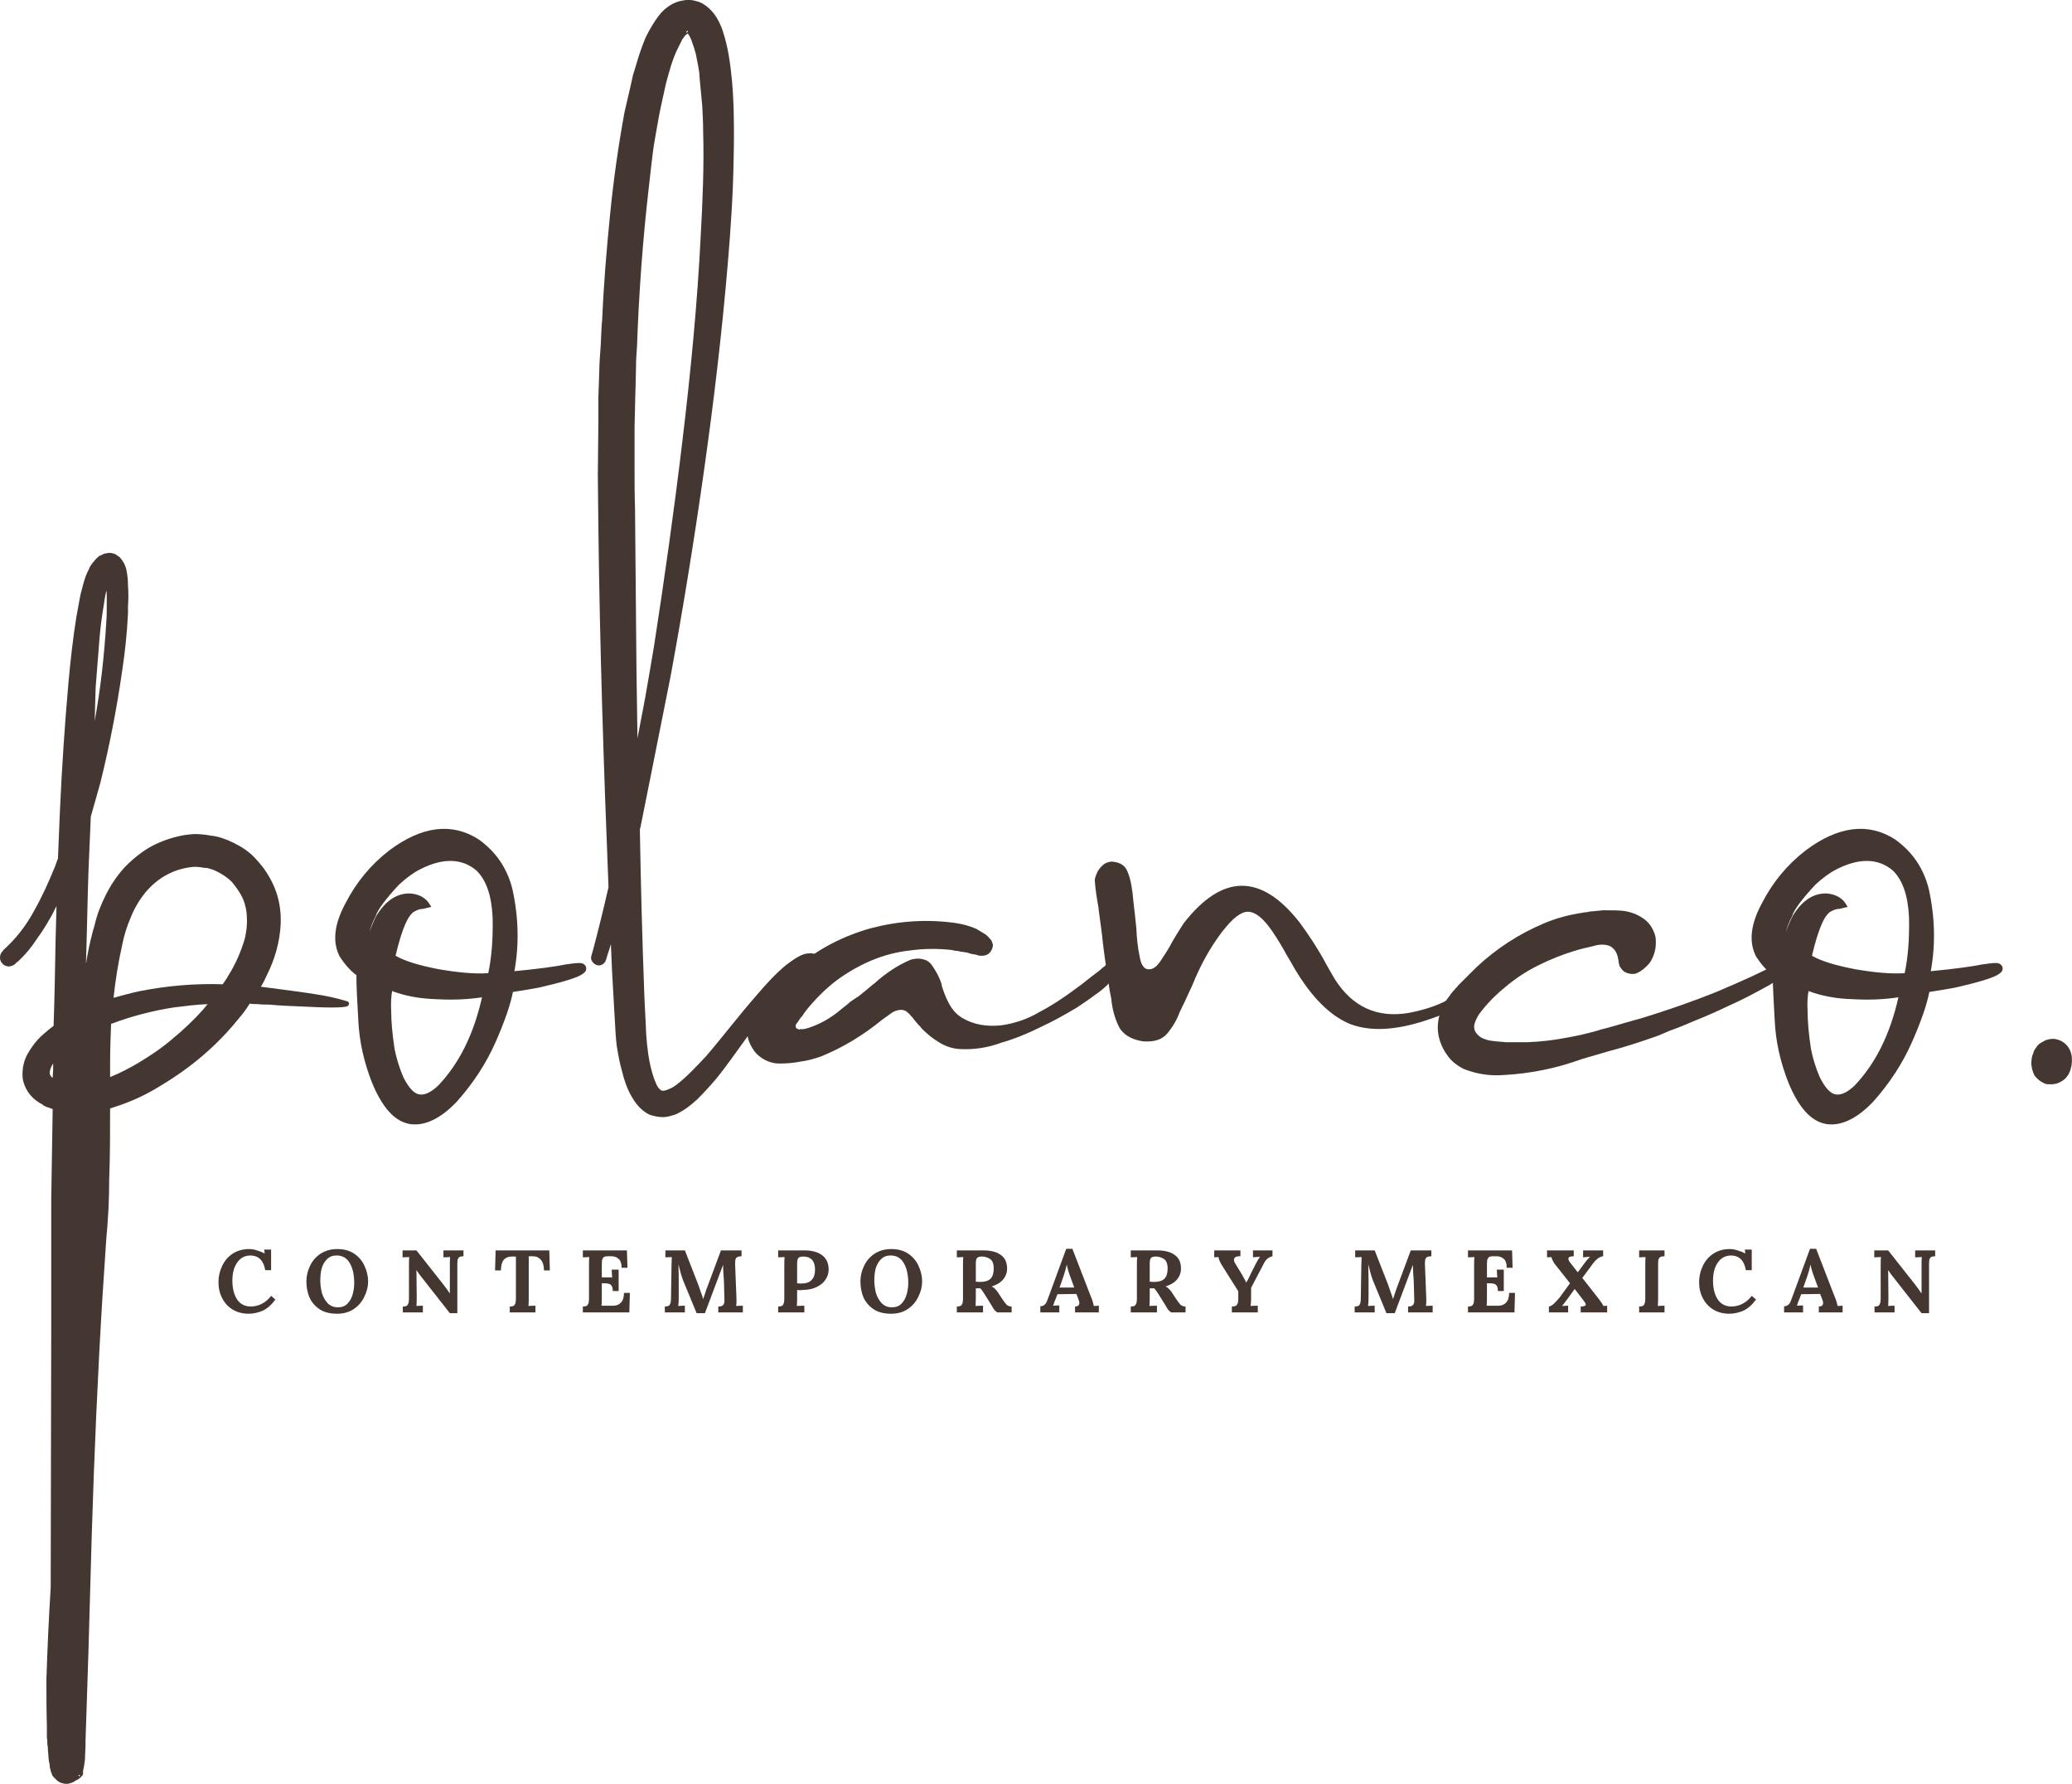 <?xml version="1.0" encoding="UTF-8" standalone="no"?>
<!DOCTYPE svg PUBLIC "-//W3C//DTD SVG 1.1//EN" "http://www.w3.org/Graphics/SVG/1.1/DTD/svg11.dtd">
<svg width="100%" height="100%" viewBox="0 0 20700 17817" version="1.1" xmlns="http://www.w3.org/2000/svg" xmlns:xlink="http://www.w3.org/1999/xlink" xml:space="preserve" xmlns:serif="http://www.serif.com/" style="fill-rule:evenodd;clip-rule:evenodd;stroke-linejoin:round;stroke-miterlimit:2;">
    <g transform="matrix(4.167,0,0,4.167,820.725,5734.87)">
        <path d="M0,2848.54C2.213,2847.43 2.213,2847.43 3.478,2847.43C3.478,2847.43 2.213,2847.43 0,2848.54M-4.743,2880.95L-8.22,2880.95L-8.22,2879.84L-9.327,2879.84C-8.22,2878.73 -8.22,2878.73 -6.956,2877.47L-4.743,2880.95ZM-73.035,2873.99L-73.035,2875.25L-73.035,2873.99ZM67.028,1168.25C67.028,1138.21 68.293,1108.02 69.399,1077.98C118.09,1059.49 167.886,1046.68 218.79,1038.62C246.613,1035.14 273.171,1031.66 300.994,1030.56L299.888,1031.66C296.41,1036.25 292.932,1039.73 289.454,1044.31C267.48,1068.66 243.135,1091.89 216.419,1113.87C190.967,1135.84 163.144,1154.34 134.214,1171.73C112.24,1184.53 90.267,1196.07 67.028,1205.4L67.028,1168.25ZM-70.664,1207.61C-70.664,1206.51 -71.929,1206.51 -71.929,1206.51C-74.142,1204.14 -76.513,1201.92 -76.513,1200.66C-77.62,1198.44 -77.62,1196.07 -77.62,1192.6C-76.513,1185.64 -74.142,1179.95 -69.557,1172.99L-69.557,1188.01L-70.664,1207.61ZM266.215,701.583L273.171,701.583C280.127,701.583 287.083,702.848 292.932,703.955L295.303,703.955C300.994,703.955 306.843,706.167 313.799,708.539C316.012,709.645 317.277,709.645 319.49,710.91C334.666,717.866 348.42,727.035 358.853,737.468C369.287,750.273 378.614,762.92 385.57,778.096C391.419,792.008 394.897,808.132 394.897,824.415C396.003,840.54 393.632,856.823 390.154,872.947C380.985,904.248 368.18,934.442 349.684,963.372C346.207,970.328 341.622,976.019 336.88,982.975C270.958,980.762 203.772,986.452 138.957,999.257C116.825,1003.84 96.116,1009.69 75.249,1015.38C79.833,972.541 86.789,929.7 96.116,888.124C100.7,864.885 107.656,842.911 116.825,822.044C125.045,801.177 136.586,781.574 151.604,762.92C181.798,727.035 219.896,706.167 266.215,701.583M57.859,39.206C58.966,43.79 58.966,49.64 58.966,55.489L58.966,76.356C58.966,89.003 58.966,101.808 57.859,114.455C55.488,155.082 52.01,194.446 47.426,234.915C42.841,274.279 36.992,313.642 30.036,351.898L32.407,270.801C34.621,241.871 36.992,211.835 39.363,182.747C41.576,152.711 43.948,123.782 48.532,94.852C50.903,79.834 53.275,64.658 55.488,50.746C56.753,47.268 56.753,43.79 57.859,39.206M428.411,988.824C434.26,979.497 438.844,970.328 443.429,959.894C461.925,922.744 473.623,882.274 475.836,840.54C478.208,796.592 467.774,755.964 444.536,718.973C438.844,709.645 432.995,701.583 426.04,693.521C419.084,685.458 412.128,677.238 404.066,670.282C387.941,656.529 369.287,646.095 349.684,637.875C347.313,636.768 345.1,635.662 343.835,635.662C332.295,630.919 319.49,627.441 305.579,626.334L306.843,626.334C294.038,623.963 280.127,622.856 268.587,622.856C254.675,623.963 242.028,625.228 229.224,628.706C204.878,634.397 180.533,643.724 158.559,656.529C136.586,670.282 116.825,686.565 99.594,705.061C82.204,724.822 68.293,745.689 56.753,768.769C45.054,792.008 35.885,815.088 30.036,840.54C23.08,863.778 17.231,888.124 12.647,913.575C11.54,917.053 11.54,921.637 10.434,925.116C10.434,927.487 10.434,929.7 9.169,932.071C11.54,860.301 12.647,787.265 15.018,715.495L20.709,581.122C28.93,553.457 35.885,526.741 43.948,498.918C65.922,409.758 83.311,320.598 96.116,230.331C103.072,185.119 107.656,139.906 109.869,94.852L109.869,77.463C111.134,60.073 111.134,42.684 109.869,26.559C109.869,14.861 108.763,3.321 106.549,-8.219C104.178,-21.025 98.329,-31.458 89.16,-41.892L87.895,-41.892C85.682,-44.105 82.204,-46.476 77.462,-48.847C73.984,-49.954 69.399,-51.061 65.922,-51.061C63.55,-51.061 61.337,-51.061 58.966,-49.954C57.859,-49.954 55.488,-49.954 53.275,-48.847C52.01,-48.847 50.903,-48.847 49.797,-47.583L47.426,-46.476L42.841,-44.105L41.576,-44.105L33.514,-37.149C32.407,-34.936 30.036,-33.671 28.93,-31.458C28.93,-30.193 27.665,-30.193 26.558,-29.087L20.709,-21.025C18.496,-17.546 17.231,-15.175 16.125,-11.697C9.169,0.95 5.691,12.648 2.213,25.294C-1.265,38.1 -4.743,50.746 -6.956,64.658C-9.327,77.463 -11.698,90.109 -13.911,102.914C-22.132,153.818 -27.823,205.986 -32.566,256.89C-41.734,359.961 -48.69,464.297 -53.275,567.21C-54.539,605.467 -56.753,643.724 -58.017,681.98C-58.017,683.087 -59.124,683.087 -59.124,684.194C-61.495,690.043 -62.602,694.627 -64.973,700.476C-79.991,737.468 -96.116,773.354 -115.876,808.132C-135.479,844.018 -159.824,875.319 -190.018,901.877L-188.754,901.877C-194.603,906.619 -196.974,912.311 -196.974,919.266C-196.974,926.222 -193.496,932.071 -187.647,936.656C-181.798,940.134 -176.107,941.398 -169.151,939.027C-165.673,937.92 -163.302,936.656 -161.089,934.442C-159.824,934.442 -159.824,933.178 -158.718,932.071C-157.611,930.965 -156.346,929.7 -154.133,928.593C-137.85,913.575 -122.832,896.186 -110.027,876.425C-91.531,850.973 -75.407,824.415 -61.495,795.486C-62.602,823.15 -62.602,850.973 -63.708,877.69C-64.973,945.983 -66.08,1014.27 -68.451,1082.57C-74.142,1087.31 -81.098,1091.89 -86.947,1097.59C-104.336,1111.5 -116.983,1126.67 -128.681,1146.28C-140.222,1164.77 -144.806,1186.75 -142.435,1209.99C-137.85,1233.07 -125.203,1251.72 -106.549,1264.37C-103.072,1266.74 -99.594,1269.11 -96.116,1270.21C-95.009,1271.32 -93.903,1272.59 -92.638,1273.69C-90.425,1273.69 -89.16,1274.8 -88.053,1276.06C-84.576,1277.17 -81.098,1278.28 -77.62,1279.38C-75.407,1280.65 -73.035,1281.76 -70.664,1281.76L-74.142,1499.44L-74.142,1809.76L-75.407,2429.3C-79.991,2502.33 -83.469,2576.47 -85.682,2649.35C-85.682,2686.5 -85.682,2723.49 -84.576,2760.49L-84.576,2788.31C-83.469,2794.16 -83.469,2800.01 -83.469,2805.7C-82.204,2809.18 -82.204,2812.65 -82.204,2816.13L-79.991,2843.95C-78.885,2848.54 -77.62,2853.28 -77.62,2857.87L-77.62,2858.97C-76.513,2863.56 -75.407,2868.3 -74.142,2872.88L-73.035,2873.99C-73.035,2876.36 -71.929,2877.47 -71.929,2878.73C-70.664,2879.84 -69.557,2882.21 -68.451,2883.32C-67.186,2883.32 -67.186,2884.42 -67.186,2884.42C-64.973,2886.8 -62.602,2889.17 -60.23,2891.38C-53.275,2897.23 -45.212,2899.6 -35.885,2899.6C-27.823,2898.34 -20.867,2896.12 -15.176,2891.38C-11.698,2890.27 -8.22,2887.9 -5.849,2885.69C-3.478,2884.42 -2.371,2883.32 -1.265,2880.95C0,2880.95 0,2879.84 0,2879.84C0,2879.84 1.107,2879.84 1.107,2878.73L1.107,2877.47C2.213,2876.36 2.213,2876.36 2.213,2875.25L2.213,2868.3C4.584,2858.97 5.691,2848.54 6.956,2839.37L6.956,2832.41C6.956,2824.19 8.062,2817.24 8.062,2809.18L8.062,2796.53L10.434,2725.86L15.018,2584.54L23.08,2300.77C28.93,2112.02 36.992,1923.27 48.532,1734.51L57.859,1593.34C62.444,1545.76 64.815,1498.33 64.815,1450.91C67.028,1394.15 67.028,1337.4 67.028,1280.65C70.506,1279.38 73.984,1278.28 77.462,1277.17C118.09,1264.37 155.082,1246.98 189.86,1225C261.631,1182.16 324.233,1128.89 376.243,1064.07C385.57,1053.64 393.632,1042.1 401.694,1029.29C408.65,1030.56 415.606,1030.56 421.455,1030.56C429.517,1031.66 438.844,1031.66 448.013,1031.66C472.359,1034.04 499.075,1035.14 526.898,1036.25C553.456,1037.51 577.801,1038.62 598.669,1038.62C619.536,1038.62 632.183,1037.51 636.767,1035.14C638.032,1034.04 639.138,1032.77 639.138,1031.66C640.245,1029.29 640.245,1028.19 639.138,1027.08C638.032,1024.71 636.767,1023.6 634.554,1023.6C616.058,1017.75 591.713,1011.9 562.783,1007.32C534.96,1002.74 507.137,999.257 481.686,995.78C456.234,992.302 437.738,989.93 428.411,988.824" style="fill:rgb(68,55,49);fill-rule:nonzero;"/>
    </g>
    <g transform="matrix(4.167,0,0,4.167,3917.59,9546.04)">
        <path d="M0,84.576C30.194,96.116 66.08,103.072 107.656,104.179C149.39,106.55 185.276,104.179 215.47,99.594C195.709,187.648 160.931,258.312 110.027,311.586C92.638,327.711 77.62,334.667 64.815,332.295C52.168,330.082 39.363,316.171 26.716,290.719C17.389,268.745 10.434,246.613 5.849,223.533C0,185.276 -2.213,155.24 -2.213,134.373C-3.478,113.506 -2.213,96.116 0,84.576M8.22,0.001C16.283,-34.778 24.345,-59.123 31.301,-75.248C38.257,-91.531 45.212,-100.7 52.168,-105.442C60.23,-110.027 67.186,-112.398 74.142,-112.398C78.726,-113.505 83.469,-114.611 88.053,-115.718L93.903,-116.983L90.425,-122.674C81.098,-138.956 63.708,-148.283 41.734,-149.39C10.434,-149.39 -15.018,-132.001 -36.992,-97.222C-42.841,-86.788 -48.532,-72.877 -54.381,-56.752C-50.903,-69.399 -46.319,-82.204 -39.363,-95.009C-34.779,-110.027 -16.125,-135.478 16.283,-170.257C33.672,-186.382 51.062,-199.187 67.186,-207.249C121.567,-235.072 167.886,-233.966 202.665,-203.771C225.904,-180.691 238.551,-143.541 240.922,-91.531C242.028,-40.469 238.551,3.478 230.488,41.735C199.187,43.948 159.824,40.47 112.399,32.408C64.815,23.239 30.194,12.805 8.22,0.001M464.454,25.452C460.976,19.761 456.234,17.39 449.278,17.39C442.322,17.39 430.782,18.496 415.764,20.868C393.79,25.452 353.162,31.301 293.09,36.993C304.63,-25.451 303.365,-91.531 288.347,-159.824C275.701,-210.727 247.878,-250.09 207.25,-279.02C143.699,-319.648 71.771,-311.427 -6.956,-252.462C-52.01,-217.683 -86.789,-174.842 -112.24,-125.045C-138.957,-75.248 -143.541,-33.514 -126.152,1.107C-113.505,20.868 -100.7,34.779 -89.16,43.948L-85.682,46.319C-85.682,77.62 -83.311,113.506 -81.098,155.24C-78.726,206.144 -67.186,255.941 -48.532,303.366C-24.345,362.49 4.742,396.004 40.628,402.96C45.212,404.224 51.062,404.224 55.646,404.224C85.682,404.224 119.354,386.835 153.975,350.95C194.603,305.737 225.904,257.047 247.878,207.25C269.851,157.453 283.763,116.983 289.612,86.789C304.63,84.576 325.497,81.098 350.949,76.514C376.401,70.665 400.746,64.816 422.72,57.86C445.8,50.904 459.712,43.948 464.454,35.886C465.561,32.408 465.561,28.93 464.454,25.452" style="fill:rgb(68,55,49);fill-rule:nonzero;"/>
    </g>
    <g transform="matrix(4.167,0,0,4.167,6870.47,10839)">
        <path d="M0,-2525.57C-1.107,-2524.46 -1.107,-2523.36 -1.107,-2523.36L-2.371,-2523.36L-1.107,-2523.36C-2.371,-2522.09 -2.371,-2522.09 -2.371,-2523.36L-3.478,-2524.46L-3.478,-2525.57C-2.371,-2526.68 -1.107,-2526.68 0,-2527.94L0,-2525.57ZM-122.832,-994.673L-126.31,-1382.61C-127.417,-1415.02 -127.417,-1447.43 -127.417,-1479.84L-127.417,-1577.22C-126.31,-1609.62 -126.31,-1642.03 -125.045,-1673.33L-123.939,-1721.86C-123.939,-1738.15 -122.832,-1754.43 -121.568,-1770.56C-116.983,-1900.34 -107.656,-2028.87 -92.638,-2157.39C-89.16,-2188.69 -85.682,-2221.1 -81.098,-2253.51C-75.249,-2284.81 -70.664,-2317.21 -63.708,-2348.36L-53.275,-2395.94C-49.797,-2410.96 -45.212,-2425.98 -40.47,-2442.26C-35.885,-2457.28 -30.194,-2472.3 -23.239,-2486.21C-19.761,-2493.16 -16.283,-2500.12 -12.805,-2507.07C-10.434,-2510.55 -8.062,-2512.92 -5.849,-2516.4C-4.584,-2517.51 -3.478,-2518.61 -1.107,-2519.88L0,-2520.99L1.107,-2519.88C2.371,-2517.51 3.478,-2516.4 4.585,-2514.03C6.956,-2509.45 9.327,-2504.7 10.434,-2500.12C13.911,-2490.79 17.389,-2480.36 19.603,-2471.19C21.974,-2460.76 23.08,-2451.43 25.452,-2440.99L27.823,-2425.98L28.93,-2409.85L34.779,-2348.36C35.885,-2327.65 36.992,-2307.89 36.992,-2287.02C39.363,-2203.71 35.885,-2121.5 31.301,-2038.04C23.08,-1872.52 6.956,-1708.11 -12.805,-1543.55C-32.407,-1379.14 -55.646,-1214.73 -81.098,-1050.32L-91.531,-988.982C-95.009,-969.221 -98.487,-948.354 -101.965,-928.751L-120.461,-831.371L-122.832,-994.673ZM1.107,-2527.94L0,-2527.94L1.107,-2527.94ZM-91.531,70.663C-81.098,74.141 -70.664,76.513 -59.124,76.513C-48.69,76.513 -38.257,73.034 -27.823,69.557C-8.062,60.23 8.062,47.583 23.08,33.671C38.257,18.495 52.168,3.477 65.922,-12.648C92.638,-45.055 115.718,-78.727 140.064,-112.241C164.409,-147.02 187.647,-180.692 213.099,-213.1C225.746,-229.224 239.657,-245.507 254.675,-259.419C268.587,-274.437 285.976,-287.083 304.472,-292.933L304.472,-294.039C307.95,-295.304 312.693,-299.888 312.693,-304.473C312.693,-310.322 307.95,-314.906 303.366,-314.906C295.303,-317.278 285.976,-316.171 277.914,-313.8C261.631,-307.951 248.984,-297.517 236.179,-288.348C210.728,-267.481 188.754,-243.136 167.887,-218.791C125.045,-170.258 85.682,-118.091 43.948,-69.4C21.974,-46.32 0,-21.975 -25.452,-2.214C-31.301,2.37 -38.257,6.955 -45.212,9.326C-52.168,12.804 -60.23,15.017 -64.815,11.539C-69.557,8.062 -74.142,1.264 -76.513,-5.692C-79.991,-12.648 -82.204,-20.868 -84.576,-27.824C-93.745,-58.966 -97.222,-90.268 -99.594,-122.675C-100.7,-155.082 -103.072,-187.49 -104.178,-220.055C-108.921,-348.579 -112.399,-478.208 -114.612,-606.732L-114.612,-612.581C-114.612,-613.687 -114.612,-616.059 -113.505,-617.165C-105.443,-657.793 -97.222,-698.263 -89.16,-738.733L-40.47,-983.132C-10.434,-1146.43 16.125,-1310.84 39.363,-1475.25C62.444,-1638.55 82.204,-1804.23 96.116,-1969.74C103.072,-2051.95 108.763,-2135.42 110.027,-2217.62C111.134,-2259.2 111.134,-2300.93 110.027,-2342.66C108.763,-2384.24 105.443,-2425.98 98.487,-2467.71C95.009,-2488.58 90.267,-2508.18 83.311,-2529.05C76.355,-2548.81 65.922,-2568.41 49.797,-2582.32C40.47,-2590.39 31.301,-2596.23 19.603,-2598.61C9.327,-2602.08 -2.371,-2602.08 -12.805,-2599.71C-34.779,-2596.23 -54.381,-2582.32 -67.186,-2566.2C-81.098,-2548.81 -91.531,-2530.15 -100.7,-2511.66C-108.921,-2492.06 -115.876,-2472.3 -121.568,-2452.69C-125.045,-2442.26 -127.417,-2431.83 -130.895,-2422.5L-137.85,-2391.2C-142.435,-2371.6 -147.019,-2350.73 -151.762,-2331.12C-166.78,-2248.76 -178.32,-2166.56 -186.382,-2084.35C-194.603,-2002.15 -201.559,-1918.84 -205.036,-1835.37C-207.25,-1815.77 -207.25,-1793.79 -208.514,-1774.03C-209.621,-1753.17 -211.992,-1732.3 -211.992,-1711.59L-214.205,-1648.99L-214.205,-1587.65L-215.47,-1462.61L-214.205,-1338.67C-210.728,-1050.32 -201.559,-763.078 -189.86,-474.731C-201.559,-423.827 -214.205,-371.659 -228.117,-319.649L-230.488,-312.693L-230.488,-310.322C-231.595,-309.216 -231.595,-309.216 -231.595,-307.951L-231.595,-302.26C-229.224,-294.039 -221.161,-287.083 -213.099,-287.083C-205.036,-287.083 -198.081,-292.933 -195.709,-300.995L-191.125,-316.171C-188.754,-323.127 -186.382,-329.924 -184.169,-338.145C-182.905,-298.782 -180.691,-258.154 -178.32,-218.791L-174.842,-157.454C-173.736,-136.586 -172.629,-115.719 -170.258,-94.852C-166.78,-74.143 -163.302,-53.276 -157.453,-33.515C-152.868,-13.912 -145.913,6.955 -135.479,25.451C-125.045,44.105 -111.134,61.336 -91.531,70.663" style="fill:rgb(68,55,49);fill-rule:nonzero;"/>
    </g>
    <g transform="matrix(4.167,0,0,4.167,8206.92,9251.61)">
        <path d="M0,311.586C53.275,289.612 100.7,260.524 144.648,224.639C152.868,218.948 162.037,211.992 170.258,206.143C177.055,202.665 184.011,200.294 190.967,200.294C196.816,200.294 203.772,202.665 208.356,208.514C210.728,209.621 211.834,211.992 214.206,214.205C214.206,215.47 215.312,215.47 216.577,216.577L224.639,227.01C228.117,231.595 232.701,236.337 237.286,240.922C238.551,243.293 239.657,244.4 240.764,245.506C253.569,258.311 266.374,268.745 281.392,277.914C296.41,287.241 312.693,292.932 329.924,294.197C365.967,296.41 399.481,290.719 430.782,279.179C463.19,269.851 494.49,257.046 524.527,242.028C554.721,228.117 583.651,211.992 612.58,194.603C626.492,185.276 640.403,176.107 654.156,165.673C668.068,156.346 680.873,145.913 692.413,133.266L693.678,134.372L701.74,125.045C705.218,121.567 708.696,118.09 710.909,114.612L712.174,113.505C712.174,113.505 713.281,112.399 713.281,111.134C714.387,111.134 714.387,110.027 715.652,108.921C716.758,106.549 716.758,103.072 716.758,100.858C716.758,97.38 715.652,95.009 713.281,92.638C710.909,90.425 709.802,89.16 707.431,88.054L706.325,88.054C702.847,86.947 699.369,85.682 695.891,86.947C693.678,86.947 691.307,86.947 690.2,88.054C688.935,89.16 687.829,89.16 686.722,90.425L685.458,90.425L686.722,90.425C683.244,92.638 679.766,93.903 678.502,96.116C677.395,97.38 676.289,97.38 675.024,98.487L665.855,106.549L646.094,121.567C633.448,132.001 619.536,142.435 606.731,151.762C580.173,171.364 552.35,190.018 523.42,205.036C494.49,222.426 463.19,232.859 430.782,237.444C397.11,240.922 365.967,236.337 338.144,220.055C324.233,211.992 313.799,200.294 305.737,185.276C298.781,172.629 292.932,157.453 288.347,142.435L288.347,140.221C283.605,123.939 275.542,108.921 265.109,93.903C259.418,85.682 252.462,81.098 242.029,78.726C232.701,76.513 223.532,77.62 214.206,79.991C197.923,86.947 182.905,95.009 168.993,104.178C155.082,113.505 141.17,123.939 128.523,135.479C127.417,136.744 126.152,137.85 123.939,138.957C113.505,148.284 101.807,157.453 90.267,166.78C86.789,169.151 83.311,171.364 79.833,173.736C76.355,176.107 72.877,178.32 69.399,180.691C63.708,186.54 56.753,191.125 49.797,196.816C24.345,218.948 -3.478,235.073 -33.672,244.4C-34.779,244.4 -35.885,244.4 -37.15,245.506C-39.363,245.506 -41.734,246.613 -45.212,246.613L-51.062,246.613C-52.168,246.613 -52.168,246.613 -53.275,247.878L-54.539,246.613C-56.752,246.613 -59.124,245.506 -60.23,244.4C-61.495,242.028 -62.602,239.815 -61.495,237.444C-61.495,236.337 -61.495,235.073 -60.23,233.966L-56.752,229.382L-49.797,218.948C-48.69,217.683 -47.583,216.577 -46.319,215.47C-42.841,209.621 -39.363,205.036 -34.779,199.187C-13.911,173.736 9.169,150.497 34.621,130.895C61.337,111.134 89.16,95.009 119.196,82.204C149.391,69.557 180.533,61.337 213.099,57.859C246.613,53.275 279.021,53.275 311.428,56.753C316.17,57.859 321.862,59.124 326.446,59.124C329.924,60.231 332.295,60.231 335.773,61.337L339.251,61.337C342.729,62.602 345.1,62.602 347.313,62.602L359.011,66.08L371.658,68.293C372.765,68.293 374.03,69.557 375.136,69.557C377.508,70.664 380.985,70.664 385.57,70.664C392.526,70.664 398.375,68.293 402.959,63.708C407.544,59.124 409.915,53.275 411.021,46.319C411.021,42.841 409.915,40.628 408.808,37.15C407.544,33.672 405.331,31.301 402.959,28.93C400.588,25.452 397.11,23.239 393.632,19.761C385.57,15.018 378.614,10.434 370.552,5.849C354.269,-1.107 336.88,-5.691 319.648,-8.062C251.198,-17.389 184.011,-12.647 118.09,4.742C52.01,23.239 -8.22,54.381 -60.23,98.487C-86.947,119.354 -111.134,142.435 -134.372,167.887C-145.913,179.585 -156.346,193.496 -165.673,208.514C-174.842,224.639 -178.32,242.028 -177.213,261.789C-176.107,270.958 -172.629,280.285 -167.886,288.347C-163.302,296.41 -158.718,303.366 -151.762,309.215C-136.744,322.02 -119.354,328.975 -100.858,328.975C-83.469,328.975 -66.08,327.711 -49.797,324.233C-32.407,322.02 -16.283,317.277 0,311.586" style="fill:rgb(68,55,49);fill-rule:nonzero;"/>
    </g>
    <g transform="matrix(4.167,0,0,4.167,14942.5,9343.16)">
        <path d="M0,78.885C-8.22,78.885 -20.867,86.948 -38.257,101.966C-55.646,115.877 -77.62,132.002 -104.336,148.284C-132.159,165.674 -165.673,177.214 -206.143,185.276C-283.763,199.188 -343.993,171.523 -386.834,103.072C-393.79,91.532 -399.639,79.992 -406.595,68.451C-425.091,33.673 -447.065,0.001 -470.146,-31.142C-562.783,-149.39 -655.579,-148.125 -748.217,-28.929C-756.28,-16.124 -765.448,-2.213 -774.775,13.912C-784.103,32.408 -794.536,47.584 -803.705,61.496C-813.032,75.407 -822.201,81.098 -830.421,81.098C-841.962,82.205 -850.024,71.929 -853.502,51.062C-858.086,30.195 -860.458,6.956 -861.564,-17.231C-862.829,-30.036 -863.936,-41.576 -865.042,-50.903C-866.307,-61.336 -867.413,-71.77 -868.52,-80.939C-870.891,-108.762 -874.369,-132 -881.325,-149.39C-887.174,-167.886 -900.927,-175.948 -921.795,-177.055C-930.015,-175.948 -936.971,-173.577 -943.927,-166.621C-949.618,-160.93 -954.202,-155.081 -956.573,-148.125C-960.051,-140.063 -961.158,-135.479 -961.158,-132C-960.051,-113.346 -956.573,-90.266 -951.989,-64.814L-951.989,-62.443C-948.511,-34.62 -943.927,-6.955 -941.555,19.761C-936.971,58.018 -931.122,95.01 -925.273,133.266C-924.166,138.958 -923.059,144.807 -921.795,150.656C-919.582,174.843 -913.732,196.975 -904.405,216.577C-895.236,236.338 -875.476,248.985 -846.546,253.727C-819.988,255.94 -800.227,250.25 -787.58,235.073C-774.775,220.055 -764.342,202.666 -757.386,183.063C-753.908,177.214 -751.695,170.258 -748.217,164.567C-741.261,149.391 -734.306,134.373 -727.35,119.355C-708.696,73.036 -685.615,30.195 -655.579,-9.168C-631.234,-40.469 -611.474,-56.752 -594.084,-56.752C-576.695,-56.752 -557.092,-41.576 -535.118,-9.168C-523.42,8.221 -511.88,26.717 -501.446,46.32C-494.49,58.018 -487.535,69.558 -481.844,79.992C-441.216,148.284 -397.268,192.232 -349.843,211.993C-302.259,230.489 -242.028,228.117 -168.045,203.93C-147.177,196.975 -129.788,191.125 -116.983,184.17C-104.336,177.214 -91.531,170.258 -78.885,161.089C-64.973,152.869 -52.168,141.329 -38.257,128.524C-24.345,115.877 -12.805,104.337 -5.849,93.903C2.213,84.576 4.584,78.885 0,78.885" style="fill:rgb(68,55,49);fill-rule:nonzero;"/>
    </g>
    <g transform="matrix(4.167,0,0,4.167,14753.8,10182.3)">
        <path d="M0,-125.994L-17.389,-108.763L-45.212,-80.94C-46.319,-78.568 -48.69,-76.197 -51.062,-75.09L-51.062,-73.984C-56.752,-68.135 -61.495,-62.444 -66.08,-55.488C-76.513,-42.683 -84.575,-27.665 -89.16,-11.382C-93.903,6.007 -95.009,22.132 -91.531,39.521C-88.053,55.804 -81.098,71.929 -70.664,85.84C-61.495,99.752 -47.583,110.185 -32.407,118.248C0,131.053 31.143,135.637 63.708,133.266C128.523,129.788 190.967,117.141 251.198,95.167C272.065,89.318 294.038,82.362 314.906,76.513C354.269,66.238 393.632,53.433 432.995,39.521C443.429,34.937 452.756,31.459 463.19,26.716C482.792,19.919 502.553,11.698 521.049,3.636C549.978,-7.904 578.908,-20.709 607.838,-34.621C636.926,-47.267 664.59,-62.444 692.413,-77.462C707.431,-85.524 720.236,-93.587 733.041,-104.02C739.839,-108.763 745.688,-113.347 751.537,-120.303C753.75,-123.781 756.121,-127.259 757.228,-132.95C757.228,-135.321 756.121,-137.692 755.015,-139.905C753.75,-141.17 753.75,-142.277 752.644,-142.277L751.537,-143.383C751.537,-144.648 750.272,-144.648 750.272,-144.648C749.166,-144.648 749.166,-144.648 748.059,-145.755C734.148,-139.905 722.608,-132.95 709.802,-127.259C693.52,-119.196 677.395,-112.241 661.112,-104.02C633.448,-91.373 604.36,-78.568 574.323,-65.922C516.465,-42.683 456.234,-21.816 396.004,-3.32C365.809,4.743 335.773,14.069 305.737,22.132C299.887,23.238 295.303,24.503 289.454,26.716C265.109,33.672 239.657,39.521 213.099,44.106C182.905,49.955 151.604,53.433 120.303,54.539L70.664,54.539C55.488,53.433 41.576,52.326 27.665,49.955C19.603,47.584 13.912,45.37 8.063,41.892C2.213,37.15 -2.371,32.566 -4.742,26.716C-6.956,21.025 -6.956,14.069 -4.742,8.22C-2.371,1.265 1.107,-5.691 4.584,-11.382C23.081,-36.834 45.054,-58.966 69.399,-78.568C92.638,-98.329 119.196,-115.718 147.019,-129.472C174.843,-143.383 203.772,-155.082 233.808,-164.251C248.984,-168.993 264.002,-172.313 279.02,-175.791C294.038,-180.533 307.95,-180.533 319.49,-175.791C331.189,-168.993 336.88,-158.559 339.251,-143.383L340.358,-136.428C340.358,-134.214 341.622,-131.843 341.622,-129.472C343.835,-124.887 347.313,-120.303 350.791,-116.825C354.269,-113.347 360.118,-110.976 365.809,-109.869C370.552,-108.763 376.243,-108.763 380.986,-109.869C390.155,-113.347 398.375,-119.196 404.066,-124.887C411.022,-130.736 416.871,-137.692 420.348,-145.755C428.411,-162.037 430.782,-179.269 428.411,-197.923C423.826,-216.419 414.499,-231.437 399.481,-241.87C384.463,-252.304 368.18,-258.153 350.791,-260.366C338.144,-261.631 325.34,-261.631 312.534,-261.631L302.259,-261.631L277.914,-259.26C273.171,-259.26 267.48,-258.153 262.738,-256.889C259.418,-256.889 257.047,-256.889 253.569,-255.782C222.268,-251.197 190.967,-242.977 160.931,-230.33C100.7,-204.879 47.426,-170.1 0,-125.994" style="fill:rgb(68,55,49);fill-rule:nonzero;"/>
    </g>
    <g transform="matrix(4.167,0,0,4.167,18067.9,9546.04)">
        <path d="M0,84.576C30.194,96.116 66.08,103.072 107.656,104.179C149.39,106.55 185.276,104.179 215.47,99.594C195.709,187.648 160.931,258.312 110.027,311.586C92.638,327.711 77.62,334.667 64.815,332.295C52.168,330.082 39.363,316.171 26.716,290.719C17.389,268.745 10.434,246.613 5.849,223.533C0,185.276 -2.213,155.24 -2.213,134.373C-3.478,113.506 -2.213,96.116 0,84.576M8.22,0.001C16.283,-34.778 24.345,-59.123 31.301,-75.248C38.256,-91.531 45.212,-100.7 52.168,-105.442C60.23,-110.027 67.186,-112.398 74.142,-112.398C78.727,-113.505 83.469,-114.611 88.053,-115.718L93.902,-116.983L90.425,-122.674C81.098,-138.956 63.708,-148.283 41.734,-149.39C10.434,-149.39 -15.018,-132.001 -36.992,-97.222C-42.841,-86.788 -48.532,-72.877 -54.381,-56.752C-50.904,-69.399 -46.319,-82.204 -39.363,-95.009C-34.779,-110.027 -16.125,-135.478 16.283,-170.257C33.672,-186.382 51.062,-199.187 67.186,-207.249C121.567,-235.072 167.886,-233.966 202.665,-203.771C225.904,-180.691 238.55,-143.541 240.922,-91.531C242.028,-40.469 238.55,3.478 230.488,41.735C199.187,43.948 159.824,40.47 112.398,32.408C64.815,23.239 30.194,12.805 8.22,0.001M464.454,25.452C460.976,19.761 456.234,17.39 449.278,17.39C442.322,17.39 430.782,18.496 415.764,20.868C393.79,25.452 353.162,31.301 293.09,36.993C304.63,-25.451 303.365,-91.531 288.347,-159.824C275.701,-210.727 247.877,-250.09 207.25,-279.02C143.699,-319.648 71.771,-311.427 -6.956,-252.462C-52.01,-217.683 -86.789,-174.842 -112.241,-125.045C-138.957,-75.248 -143.542,-33.514 -126.152,1.107C-113.505,20.868 -100.7,34.779 -89.16,43.948L-85.682,46.319C-85.682,77.62 -83.311,113.506 -81.098,155.24C-78.727,206.144 -67.187,255.941 -48.532,303.366C-24.345,362.49 4.742,396.004 40.628,402.96C45.212,404.224 51.062,404.224 55.646,404.224C85.682,404.224 119.354,386.835 153.975,350.95C194.603,305.737 225.904,257.047 247.877,207.25C269.851,157.453 283.763,116.983 289.612,86.789C304.63,84.576 325.497,81.098 350.949,76.514C376.401,70.665 400.746,64.816 422.72,57.86C445.8,50.904 459.711,43.948 464.454,35.886C465.561,32.408 465.561,28.93 464.454,25.452" style="fill:rgb(68,55,49);fill-rule:nonzero;"/>
    </g>
    <g transform="matrix(4.167,0,0,4.167,20620.3,10791)">
        <path d="M0,-90.267C-8.062,-96.116 -15.018,-98.487 -24.345,-99.594C-32.407,-99.594 -41.734,-98.487 -48.69,-93.745C-56.752,-90.267 -62.602,-85.683 -66.08,-79.833C-70.664,-74.142 -73.035,-69.558 -74.142,-63.709C-75.248,-61.338 -76.513,-59.124 -76.513,-56.753C-77.62,-54.382 -77.62,-53.275 -77.62,-50.904L-77.62,-49.797C-78.726,-45.213 -78.726,-39.364 -77.62,-33.515C-76.513,-25.452 -74.142,-18.496 -70.664,-11.541C-63.708,-2.372 -55.646,3.477 -45.212,8.062C-40.47,9.327 -35.885,9.327 -31.301,9.327C-24.345,9.327 -18.496,8.062 -12.805,5.849C-2.371,1.106 4.585,-4.585 10.434,-13.912C12.805,-18.496 15.019,-23.239 16.125,-27.823C16.125,-28.93 16.125,-30.037 17.39,-32.408C18.496,-38.257 19.603,-47.426 18.496,-57.86C16.125,-71.771 10.434,-82.205 0,-90.267" style="fill:rgb(68,55,49);fill-rule:nonzero;"/>
    </g>
    <g transform="matrix(4.167,0,0,4.167,2484.19,12475.5)">
        <path d="M0,155.022C-14.093,155.022 -26.745,151.819 -37.795,145.413C-49.005,138.687 -57.493,129.398 -63.418,117.868C-69.504,106.337 -72.386,93.525 -72.386,79.433C-72.386,66.3 -69.664,53.649 -64.059,41.638C-58.614,29.307 -50.286,19.217 -39.076,11.53C-27.545,3.843 -14.093,0 1.281,0C7.207,0 13.452,1.121 19.858,3.203C26.264,4.964 32.19,7.366 37.795,10.249L38.435,10.249L37.154,1.281L53.809,1.281L53.809,50.606L39.716,50.606C35.873,27.545 24.022,15.854 4.484,15.374C-4.965,15.374 -13.132,18.256 -19.858,23.701C-26.264,29.307 -31.229,36.833 -34.592,46.122C-37.635,55.09 -39.076,65.019 -39.076,75.589C-39.076,87.6 -37.474,98.49 -33.951,108.259C-30.588,117.708 -25.624,124.914 -19.218,130.039C-12.491,135.164 -4.324,137.726 5.125,137.726C14.093,137.726 22.741,135.644 31.389,131.32C40.357,126.676 47.724,120.27 53.809,112.103L64.059,121.071C54.61,133.882 44.361,142.851 33.311,147.975C22.1,152.62 11.05,155.022 0,155.022" style="fill:rgb(68,55,49);fill-rule:nonzero;"/>
    </g>
    <g transform="matrix(4.167,0,0,4.167,3375.98,12539.6)">
        <path d="M0,124.274C9.288,124.274 16.815,121.551 22.421,115.946C28.346,110.021 32.67,102.494 35.232,93.526C37.795,84.557 39.076,75.429 39.076,65.98C39.076,45.962 35.392,29.947 28.186,17.936C21.3,6.086 10.89,-0 -3.203,-0C-12.652,-0 -20.339,3.043 -26.264,8.968C-32.35,15.054 -36.514,22.42 -39.076,31.389C-41.318,40.357 -42.279,49.805 -42.279,59.575C-42.279,69.504 -40.998,79.433 -38.435,89.682C-35.553,99.611 -30.748,107.939 -24.342,114.665C-17.937,121.071 -9.929,124.274 0,124.274M-1.922,139.648C-19.057,139.648 -33.151,136.125 -44.201,128.758C-55.411,121.071 -63.418,111.462 -68.543,99.932C-73.347,88.081 -75.589,75.429 -75.589,62.137C-75.589,49.805 -72.867,37.634 -67.262,25.623C-61.817,13.773 -53.489,3.843 -42.279,-3.844C-30.748,-11.531 -17.136,-15.374 -1.281,-15.374C14.894,-15.374 28.506,-11.531 39.716,-3.844C50.767,3.843 58.934,13.773 64.059,25.623C69.504,37.634 72.386,49.805 72.386,62.137C72.386,74.628 69.344,86.8 63.418,98.65C57.813,110.661 49.485,120.43 38.435,128.118C27.225,135.805 13.773,139.648 -1.922,139.648" style="fill:rgb(68,55,49);fill-rule:nonzero;"/>
    </g>
    <g transform="matrix(4.167,0,0,4.167,4211.23,12849.2)">
        <path d="M0,-22.42C-3.844,-27.064 -7.687,-32.349 -11.531,-38.435L-12.171,-38.435L-11.531,27.546C-11.531,35.233 -11.851,41.639 -12.171,46.763C-8.007,46.443 -2.883,46.123 3.203,46.123L3.203,62.138L-44.841,62.138L-44.841,48.045C-40.998,48.045 -38.275,47.724 -36.514,46.763C-34.432,45.963 -32.99,44.201 -32.029,41.639C-30.748,39.076 -30.108,35.073 -30.108,29.468L-30.108,-51.246C-30.108,-61.015 -29.948,-67.421 -29.467,-70.464L-45.482,-69.824L-45.482,-86.479L-12.171,-86.479L52.528,-4.484C58.454,3.204 63.418,10.09 67.262,16.015L67.902,16.015L67.902,-51.246C67.902,-60.535 68.063,-66.941 68.543,-70.464L52.528,-69.824L52.528,-86.479L100.572,-86.479L100.572,-72.386C96.729,-72.386 93.686,-71.905 91.604,-71.105C89.843,-70.144 88.401,-68.542 87.12,-65.98C86.159,-63.418 85.839,-59.254 85.839,-53.809L85.839,64.059L67.902,64.059L0,-22.42Z" style="fill:rgb(68,55,49);fill-rule:nonzero;"/>
    </g>
    <g transform="matrix(4.167,0,0,4.167,5092.73,12547.6)">
        <path d="M0,120.431C3.844,120.431 6.566,120.111 8.328,119.15C10.41,118.349 11.851,116.587 12.812,114.025C14.093,111.463 14.734,107.459 14.734,101.854L14.734,0.641L5.125,0.641C-3.523,0.641 -10.089,3.524 -14.734,8.969C-19.058,14.574 -21.14,22.901 -21.14,33.952L-35.232,33.952L-33.951,-14.093L94.807,-14.093L96.088,33.952L81.995,33.952C81.995,22.901 79.593,14.574 74.949,8.969C70.144,3.043 63.739,-0 55.731,-0L45.482,-0L45.482,99.932C45.482,109.381 45.161,115.787 44.841,119.15C49.485,118.83 55.091,118.509 61.496,118.509L61.496,134.524L0,134.524L0,120.431Z" style="fill:rgb(68,55,49);fill-rule:nonzero;"/>
    </g>
    <g transform="matrix(4.167,0,0,4.167,5822.81,12547.6)">
        <path d="M0,120.431C3.363,120.431 6.086,120.111 8.328,119.15C10.41,118.349 11.851,116.587 12.812,114.025C14.093,111.463 14.734,107.459 14.734,101.854L14.734,21.14C14.734,13.132 14.894,6.727 15.374,1.922L0,2.563L0,-14.093L105.697,-14.093L106.978,27.546L92.885,27.546C92.885,16.976 90.323,9.609 85.198,5.766C80.394,1.602 74.468,-0.32 67.262,-0L59.575,-0C56.051,-0 53.329,0.481 51.247,1.281C49.485,2.242 48.044,4.164 46.763,7.047C45.802,9.609 45.482,13.453 45.482,18.577L45.482,50.607L70.465,50.607C69.984,48.044 69.504,41.959 69.183,32.03L85.839,32.03L85.839,83.277L71.746,83.277C71.746,77.832 70.785,73.668 69.183,71.106C67.422,68.223 65.02,66.461 62.137,65.981C59.575,65.18 55.891,64.7 51.247,64.7L45.482,64.7L45.482,99.932C45.482,107.619 45.161,113.865 44.841,118.509L73.027,118.509C80.234,118.509 86.159,116.267 90.964,111.463C96.088,106.338 98.651,98.491 98.651,87.761L112.744,87.761L111.462,134.524L0,134.524L0,120.431Z" style="fill:rgb(68,55,49);fill-rule:nonzero;"/>
    </g>
    <g transform="matrix(4.167,0,0,4.167,6839.54,12779.8)">
        <path d="M0,10.89C-2.242,6.246 -4.804,-0.641 -7.687,-9.609C-10.249,-18.577 -12.652,-27.545 -14.734,-36.514C-14.413,-23.702 -14.093,-11.851 -14.093,-1.281L-14.093,44.201C-14.093,52.848 -14.573,59.254 -15.374,63.418C-10.73,63.098 -5.445,62.778 0.641,62.778L0.641,78.792L-47.404,78.792L-47.404,64.699C-44.04,64.699 -41.318,64.379 -39.076,63.418C-36.994,62.618 -35.553,60.856 -34.592,58.294C-33.311,55.731 -32.67,51.728 -32.67,46.122L-31.389,-34.592C-31.068,-45.162 -30.748,-51.567 -30.748,-53.809L-46.122,-53.169L-46.122,-69.824L0.641,-69.824L32.67,12.171C34.752,17.776 36.834,24.022 39.076,30.748C41.638,37.154 43.24,42.279 44.201,46.122L44.841,46.122C45.161,44.521 46.763,40.037 49.325,32.67C50.927,27.225 52.688,22.26 54.45,17.937L87.12,-69.824L136.445,-69.824L136.445,-55.731C132.602,-55.731 129.559,-55.251 127.477,-54.45C125.235,-53.489 123.634,-51.888 122.352,-49.325C121.392,-46.763 121.071,-42.599 121.071,-37.154L124.274,44.201C124.594,51.567 124.434,57.973 123.634,63.418C128.278,63.098 133.563,62.778 139.648,62.778L139.648,78.792L80.714,78.792L80.714,64.699C84.558,64.699 87.28,64.379 89.042,63.418C91.124,62.618 92.885,60.856 94.167,58.294C95.448,55.731 95.768,51.728 95.448,46.122L94.167,1.281L93.526,-6.406C92.565,-20.018 92.245,-29.627 92.245,-35.232L48.685,80.714L28.826,80.714L0,10.89Z" style="fill:rgb(68,55,49);fill-rule:nonzero;"/>
    </g>
    <g transform="matrix(4.167,0,0,4.167,8003.66,12775.8)">
        <path d="M0,10.57C11.531,10.57 19.858,7.847 24.983,2.242C30.428,-3.203 33.311,-11.53 33.311,-22.741C33.311,-43.56 23.702,-54.13 4.484,-54.13C-0.32,-54.13 -3.844,-53.008 -6.406,-50.926C-8.648,-48.685 -9.609,-44.2 -9.609,-37.474L-9.609,9.929C-6.726,10.41 -3.523,10.57 0,10.57M-55.091,65.661C-51.728,65.661 -49.005,65.34 -46.763,64.379C-44.681,63.579 -43.24,61.817 -42.279,59.255C-40.998,56.692 -40.357,52.689 -40.357,47.083L-40.357,-33.631C-40.357,-41.638 -40.197,-48.044 -39.716,-52.848L-55.091,-52.208L-55.091,-68.863L5.125,-68.863C23.862,-69.183 38.595,-65.66 49.325,-57.973C60.375,-50.286 65.981,-38.435 65.981,-22.741C65.981,-14.573 63.578,-6.886 58.934,0.32C54.61,7.687 47.724,13.613 38.435,18.257C29.467,23.061 18.577,25.624 5.765,25.944L-2.562,26.585L-9.609,25.944L-9.609,44.521C-9.609,52.689 -9.929,59.255 -10.249,64.379C-6.085,64.059 0,63.739 7.687,63.739L7.687,79.753L-55.091,79.753L-55.091,65.661Z" style="fill:rgb(68,55,49);fill-rule:nonzero;"/>
    </g>
    <g transform="matrix(4.167,0,0,4.167,8910.87,12539.6)">
        <path d="M0,124.274C9.289,124.274 16.815,121.551 22.421,115.946C28.346,110.021 32.67,102.494 35.232,93.526C37.795,84.557 39.076,75.429 39.076,65.98C39.076,45.962 35.393,29.947 28.186,17.936C21.3,6.086 10.89,-0 -3.203,-0C-12.652,-0 -20.339,3.043 -26.264,8.968C-32.35,15.054 -36.513,22.42 -39.076,31.389C-41.318,40.357 -42.279,49.805 -42.279,59.575C-42.279,69.504 -40.998,79.433 -38.435,89.682C-35.552,99.611 -30.748,107.939 -24.342,114.665C-17.937,121.071 -9.929,124.274 0,124.274M-1.922,139.648C-19.057,139.648 -33.15,136.125 -44.2,128.758C-55.411,121.071 -63.418,111.462 -68.543,99.932C-73.347,88.081 -75.589,75.429 -75.589,62.137C-75.589,49.805 -72.867,37.634 -67.262,25.623C-61.817,13.773 -53.489,3.843 -42.279,-3.844C-30.748,-11.531 -17.136,-15.374 -1.281,-15.374C14.894,-15.374 28.506,-11.531 39.717,-3.844C50.767,3.843 58.934,13.773 64.059,25.623C69.504,37.634 72.386,49.805 72.386,62.137C72.386,74.628 69.344,86.8 63.418,98.65C57.813,110.661 49.486,120.43 38.435,128.118C27.225,135.805 13.773,139.648 -1.922,139.648" style="fill:rgb(68,55,49);fill-rule:nonzero;"/>
    </g>
    <g transform="matrix(4.167,0,0,4.167,9791.49,12791.8)">
        <path d="M0,2.883C11.531,2.883 19.858,0.321 24.983,-4.804C30.108,-9.929 32.67,-17.936 32.67,-29.146C32.67,-40.677 29.627,-48.364 23.702,-52.208C17.616,-56.051 11.05,-57.973 3.844,-57.973C-0.961,-57.973 -4.484,-56.852 -7.046,-54.77C-9.288,-52.528 -10.249,-48.044 -10.249,-41.317L-10.249,2.242C-6.085,2.723 -2.562,2.883 0,2.883M-55.731,61.817C-52.368,61.817 -49.646,61.497 -47.404,60.536C-45.322,59.735 -43.88,57.974 -42.919,55.411C-41.638,52.849 -40.998,48.845 -40.998,43.24L-40.998,-37.474C-40.998,-45.482 -40.837,-51.887 -40.357,-56.692L-55.731,-56.051L-55.731,-72.706L4.484,-72.706C23.702,-73.027 38.435,-69.664 48.685,-62.457C59.254,-55.571 64.699,-44.521 64.699,-29.146C64.699,-19.217 61.497,-10.569 55.091,-2.882C49.005,4.484 39.877,9.93 27.545,13.773C30.108,14.734 32.67,16.335 35.232,18.898C37.795,21.46 40.037,24.343 42.279,27.225L51.888,41.959C57.012,49.646 61.016,55.091 64.059,57.974C67.422,60.536 71.265,61.817 75.589,61.817L75.589,75.91L40.998,75.91C38.435,74.309 35.873,71.906 33.311,68.864C31.069,65.501 28.506,61.177 25.624,56.052L9.609,30.428C6.086,24.983 3.203,20.82 0.641,18.257L-10.249,18.257L-10.249,40.678C-10.249,48.845 -10.57,55.411 -10.89,60.536C-6.726,60.216 -0.641,59.895 7.047,59.895L7.047,75.91L-55.731,75.91L-55.731,61.817Z" style="fill:rgb(68,55,49);fill-rule:nonzero;"/>
    </g>
    <g transform="matrix(4.167,0,0,4.167,10732.2,12721.1)">
        <path d="M0,33.31L-9.609,7.046C-13.933,-4.485 -16.655,-14.094 -17.937,-21.781C-20.179,-11.851 -22.741,-2.723 -25.624,5.765L-35.232,33.31L0,33.31ZM-81.355,78.151C-77.511,78.151 -74.308,77.19 -71.746,74.948C-69.184,72.866 -67.262,70.304 -65.981,67.261C-64.699,64.379 -63.098,59.894 -60.856,53.809L-19.218,-59.575L-4.484,-59.575L40.357,56.371C41.638,58.934 42.919,62.457 44.2,66.621C45.482,70.945 46.282,74.628 46.763,77.511C51.407,77.19 55.411,76.87 58.934,76.87L58.934,92.885L1.922,92.885L1.922,78.792C8.648,78.792 12.171,76.069 12.171,70.464C12.171,67.581 11.21,64.058 9.609,60.215L5.125,48.684L-40.357,49.325L-44.201,59.574C-44.681,60.535 -45.802,63.097 -47.404,67.261C-48.685,71.105 -49.806,74.308 -50.606,76.87C-46.443,76.55 -41.478,76.229 -35.873,76.229L-35.873,92.885L-81.355,92.885L-81.355,78.151Z" style="fill:rgb(68,55,49);fill-rule:nonzero;"/>
    </g>
    <g transform="matrix(4.167,0,0,4.167,11528.9,12791.8)">
        <path d="M0,2.883C11.531,2.883 19.858,0.321 24.983,-4.804C30.108,-9.929 32.67,-17.936 32.67,-29.146C32.67,-40.677 29.627,-48.364 23.702,-52.208C17.616,-56.051 11.05,-57.973 3.844,-57.973C-0.961,-57.973 -4.484,-56.852 -7.047,-54.77C-9.289,-52.528 -10.25,-48.044 -10.25,-41.317L-10.25,2.242C-6.086,2.723 -2.563,2.883 0,2.883M-55.731,61.817C-52.368,61.817 -49.646,61.497 -47.404,60.536C-45.322,59.735 -43.88,57.974 -42.919,55.411C-41.638,52.849 -40.998,48.845 -40.998,43.24L-40.998,-37.474C-40.998,-45.482 -40.838,-51.887 -40.357,-56.692L-55.731,-56.051L-55.731,-72.706L4.484,-72.706C23.702,-73.027 38.435,-69.664 48.685,-62.457C59.254,-55.571 64.699,-44.521 64.699,-29.146C64.699,-19.217 61.496,-10.569 55.091,-2.882C49.005,4.484 39.876,9.93 27.545,13.773C30.108,14.734 32.67,16.335 35.232,18.898C37.795,21.46 40.037,24.343 42.279,27.225L51.888,41.959C57.012,49.646 61.016,55.091 64.059,57.974C67.422,60.536 71.265,61.817 75.589,61.817L75.589,75.91L40.998,75.91C38.435,74.309 35.873,71.906 33.311,68.864C31.068,65.501 28.506,61.177 25.624,56.052L9.609,30.428C6.085,24.983 3.203,20.82 0.641,18.257L-10.25,18.257L-10.25,40.678C-10.25,48.845 -10.57,55.411 -10.89,60.536C-6.726,60.216 -0.641,59.895 7.046,59.895L7.046,75.91L-55.731,75.91L-55.731,61.817Z" style="fill:rgb(68,55,49);fill-rule:nonzero;"/>
    </g>
    <g transform="matrix(4.167,0,0,4.167,12306.8,12547.6)">
        <path d="M0,120.431C3.844,120.431 6.566,120.111 8.328,119.15C10.41,118.349 12.171,116.587 13.452,114.025C14.734,111.463 15.374,107.459 15.374,101.854L15.374,83.917L-23.702,21.78C-25.944,18.417 -27.865,14.734 -29.467,10.89C-31.229,7.047 -32.029,4.164 -32.029,1.922L-42.279,2.563L-42.279,-14.093L20.499,-14.093L20.499,-0C15.695,-0.32 11.851,0.321 8.968,1.922C6.406,3.203 5.125,5.445 5.125,8.328C5.125,10.89 5.926,13.773 7.687,16.656L23.702,42.92C24.022,43.881 25.624,46.603 28.186,51.247C31.069,56.052 33.311,60.056 34.592,63.419C34.912,62.618 35.393,61.497 35.873,60.216C36.674,58.935 37.475,57.653 38.435,56.372C41.798,49.165 43.88,44.681 44.841,42.92L55.731,21.14C60.375,11.851 64.219,5.445 67.262,1.922L67.262,1.281L56.372,1.922L50.606,2.563L50.606,-14.093L97.369,-14.093L97.369,-0C92.565,0.961 88.401,3.043 84.558,6.406C81.034,9.449 77.511,15.054 73.668,23.061L46.122,75.59L46.122,99.932C46.122,107.619 45.642,114.025 44.841,119.15C49.486,118.83 55.251,118.509 62.137,118.509L62.137,134.524L0,134.524L0,120.431Z" style="fill:rgb(68,55,49);fill-rule:nonzero;"/>
    </g>
    <g transform="matrix(4.167,0,0,4.167,13731,12779.8)">
        <path d="M0,10.89C-2.242,6.246 -4.804,-0.641 -7.687,-9.609C-10.25,-18.577 -12.652,-27.545 -14.733,-36.514C-14.413,-23.702 -14.093,-11.851 -14.093,-1.281L-14.093,44.201C-14.093,52.848 -14.573,59.254 -15.374,63.418C-10.73,63.098 -5.445,62.778 0.641,62.778L0.641,78.792L-47.404,78.792L-47.404,64.699C-44.041,64.699 -41.318,64.379 -39.076,63.418C-36.994,62.618 -35.553,60.856 -34.592,58.294C-33.311,55.731 -32.67,51.728 -32.67,46.122L-31.389,-34.592C-31.069,-45.162 -30.748,-51.567 -30.748,-53.809L-46.122,-53.169L-46.122,-69.824L0.641,-69.824L32.67,12.171C34.752,17.776 36.834,24.022 39.076,30.748C41.638,37.154 43.24,42.279 44.201,46.122L44.841,46.122C45.161,44.521 46.763,40.037 49.325,32.67C50.927,27.225 52.688,22.26 54.45,17.937L87.12,-69.824L136.445,-69.824L136.445,-55.731C132.602,-55.731 129.559,-55.251 127.477,-54.45C125.235,-53.489 123.634,-51.888 122.352,-49.325C121.392,-46.763 121.071,-42.599 121.071,-37.154L124.274,44.201C124.594,51.567 124.434,57.973 123.634,63.418C128.278,63.098 133.563,62.778 139.648,62.778L139.648,78.792L80.714,78.792L80.714,64.699C84.558,64.699 87.28,64.379 89.042,63.418C91.124,62.618 92.885,60.856 94.167,58.294C95.448,55.731 95.768,51.728 95.448,46.122L94.167,1.281L93.526,-6.406C92.565,-20.018 92.245,-29.627 92.245,-35.232L48.685,80.714L28.826,80.714L0,10.89Z" style="fill:rgb(68,55,49);fill-rule:nonzero;"/>
    </g>
    <g transform="matrix(4.167,0,0,4.167,14665.6,12547.6)">
        <path d="M0,120.431C3.363,120.431 6.086,120.111 8.328,119.15C10.41,118.349 11.851,116.587 12.812,114.025C14.093,111.463 14.734,107.459 14.734,101.854L14.734,21.14C14.734,13.132 14.894,6.727 15.374,1.922L0,2.563L0,-14.093L105.697,-14.093L106.978,27.546L92.885,27.546C92.885,16.976 90.323,9.609 85.198,5.766C80.394,1.602 74.469,-0.32 67.262,-0L59.575,-0C56.052,-0 53.329,0.481 51.247,1.281C49.486,2.242 48.044,4.164 46.763,7.047C45.802,9.609 45.482,13.453 45.482,18.577L45.482,50.607L70.465,50.607C69.984,48.044 69.504,41.959 69.184,32.03L85.839,32.03L85.839,83.277L71.746,83.277C71.746,77.832 70.785,73.668 69.184,71.106C67.422,68.223 65.02,66.461 62.137,65.981C59.575,65.18 55.891,64.7 51.247,64.7L45.482,64.7L45.482,99.932C45.482,107.619 45.162,113.865 44.841,118.509L73.027,118.509C80.234,118.509 86.159,116.267 90.964,111.463C96.088,106.338 98.651,98.491 98.651,87.761L112.744,87.761L111.462,134.524L0,134.524L0,120.431Z" style="fill:rgb(68,55,49);fill-rule:nonzero;"/>
    </g>
    <g transform="matrix(4.167,0,0,4.167,15474.1,12547.6)">
        <path d="M0,120.431C3.844,119.63 7.687,117.548 11.531,114.025C15.694,110.181 20.659,104.897 26.264,98.01L50.606,64.7L16.655,21.78C11.851,16.335 8.328,9.609 5.766,1.922L-4.484,2.563L-4.484,-14.093L59.575,-14.093L59.575,-0C50.927,-0 46.763,1.922 46.763,5.766C46.763,8.328 48.044,11.371 50.606,14.734L69.184,38.436L85.839,16.015C90.483,9.609 94.487,4.965 98.01,1.922L98.01,1.281L87.761,1.922L81.996,2.563L81.996,-14.093L130.04,-14.093L130.04,-0C125.235,0.481 120.591,2.563 115.947,6.406C111.142,10.25 106.018,16.335 100.572,24.343L80.074,51.888L119.79,102.494C125.235,109.381 128.918,114.986 130.68,119.15C135.324,118.83 138.367,118.509 139.648,118.509L139.648,134.524L76.23,134.524L76.23,120.431C84.237,120.431 88.401,118.83 88.401,115.306C88.401,113.705 86.64,110.662 83.277,106.338L62.137,78.793L61.497,78.793L42.919,104.416C37.795,111.303 33.951,116.267 31.389,119.15C37.314,118.83 42.279,118.509 46.123,118.509L46.123,134.524L0,134.524L0,120.431Z" style="fill:rgb(68,55,49);fill-rule:nonzero;"/>
    </g>
    <g transform="matrix(4.167,0,0,4.167,16375.6,12547.6)">
        <path d="M0,120.431C3.363,120.431 6.085,120.111 8.328,119.15C10.409,118.349 11.851,116.587 12.812,114.025C14.093,111.463 14.733,107.459 14.733,101.854L14.733,21.14C14.733,13.132 14.894,6.727 15.374,1.922L0,2.563L0,-14.093L60.855,-14.093L60.855,-0C57.012,-0 53.969,0.481 51.887,1.281C49.646,2.242 48.044,3.844 46.763,6.406C45.802,8.969 45.481,13.132 45.481,18.577L45.481,99.932C45.481,107.619 45.161,114.025 44.841,119.15C49.005,118.83 54.45,118.509 60.855,118.509L60.855,134.524L0,134.524L0,120.431Z" style="fill:rgb(68,55,49);fill-rule:nonzero;"/>
    </g>
    <g transform="matrix(4.167,0,0,4.167,17276.3,12475.5)">
        <path d="M0,155.022C-14.093,155.022 -26.745,151.819 -37.794,145.413C-49.005,138.687 -57.493,129.398 -63.418,117.868C-69.504,106.337 -72.386,93.525 -72.386,79.433C-72.386,66.3 -69.664,53.649 -64.059,41.638C-58.614,29.307 -50.286,19.217 -39.076,11.53C-27.545,3.843 -14.093,0 1.281,0C7.207,0 13.453,1.121 19.858,3.203C26.264,4.964 32.189,7.366 37.795,10.249L38.436,10.249L37.154,1.281L53.81,1.281L53.81,50.606L39.716,50.606C35.873,27.545 24.022,15.854 4.484,15.374C-4.964,15.374 -13.132,18.256 -19.858,23.701C-26.264,29.307 -31.229,36.833 -34.592,46.122C-37.634,55.09 -39.076,65.019 -39.076,75.589C-39.076,87.6 -37.475,98.49 -33.951,108.259C-30.588,117.708 -25.624,124.914 -19.218,130.039C-12.491,135.164 -4.324,137.726 5.125,137.726C14.093,137.726 22.741,135.644 31.389,131.32C40.357,126.676 47.724,120.27 53.81,112.103L64.059,121.071C54.61,133.882 44.361,142.851 33.311,147.975C22.101,152.62 11.05,155.022 0,155.022" style="fill:rgb(68,55,49);fill-rule:nonzero;"/>
    </g>
    <g transform="matrix(4.167,0,0,4.167,18162.7,12721.1)">
        <path d="M0,33.31L-9.609,7.046C-13.933,-4.485 -16.655,-14.094 -17.937,-21.781C-20.179,-11.851 -22.741,-2.723 -25.624,5.765L-35.232,33.31L0,33.31ZM-81.355,78.151C-77.511,78.151 -74.309,77.19 -71.746,74.948C-69.184,72.866 -67.262,70.304 -65.98,67.261C-64.7,64.379 -63.098,59.894 -60.856,53.809L-19.218,-59.575L-4.484,-59.575L40.357,56.371C41.638,58.934 42.919,62.457 44.201,66.621C45.481,70.945 46.282,74.628 46.763,77.511C51.407,77.19 55.411,76.87 58.934,76.87L58.934,92.885L1.922,92.885L1.922,78.792C8.648,78.792 12.171,76.069 12.171,70.464C12.171,67.581 11.21,64.058 9.609,60.215L5.125,48.684L-40.357,49.325L-44.201,59.574C-44.681,60.535 -45.802,63.097 -47.404,67.261C-48.685,71.105 -49.806,74.308 -50.606,76.87C-46.443,76.55 -41.478,76.229 -35.873,76.229L-35.873,92.885L-81.355,92.885L-81.355,78.151Z" style="fill:rgb(68,55,49);fill-rule:nonzero;"/>
    </g>
    <g transform="matrix(4.167,0,0,4.167,18914.1,12849.2)">
        <path d="M0,-22.42C-3.843,-27.064 -7.687,-32.349 -11.531,-38.435L-12.171,-38.435L-11.531,27.546C-11.531,35.233 -11.851,41.639 -12.171,46.763C-8.007,46.443 -2.883,46.123 3.203,46.123L3.203,62.138L-44.841,62.138L-44.841,48.045C-40.998,48.045 -38.275,47.724 -36.514,46.763C-34.432,45.963 -32.99,44.201 -32.029,41.639C-30.748,39.076 -30.107,35.073 -30.107,29.468L-30.107,-51.246C-30.107,-61.015 -29.947,-67.421 -29.467,-70.464L-45.482,-69.824L-45.482,-86.479L-12.171,-86.479L52.528,-4.484C58.454,3.204 63.418,10.09 67.262,16.015L67.902,16.015L67.902,-51.246C67.902,-60.535 68.063,-66.941 68.543,-70.464L52.528,-69.824L52.528,-86.479L100.572,-86.479L100.572,-72.386C96.729,-72.386 93.686,-71.905 91.604,-71.105C89.842,-70.144 88.401,-68.542 87.12,-65.98C86.159,-63.418 85.839,-59.254 85.839,-53.809L85.839,64.059L67.902,64.059L0,-22.42Z" style="fill:rgb(68,55,49);fill-rule:nonzero;"/>
    </g>
</svg>
